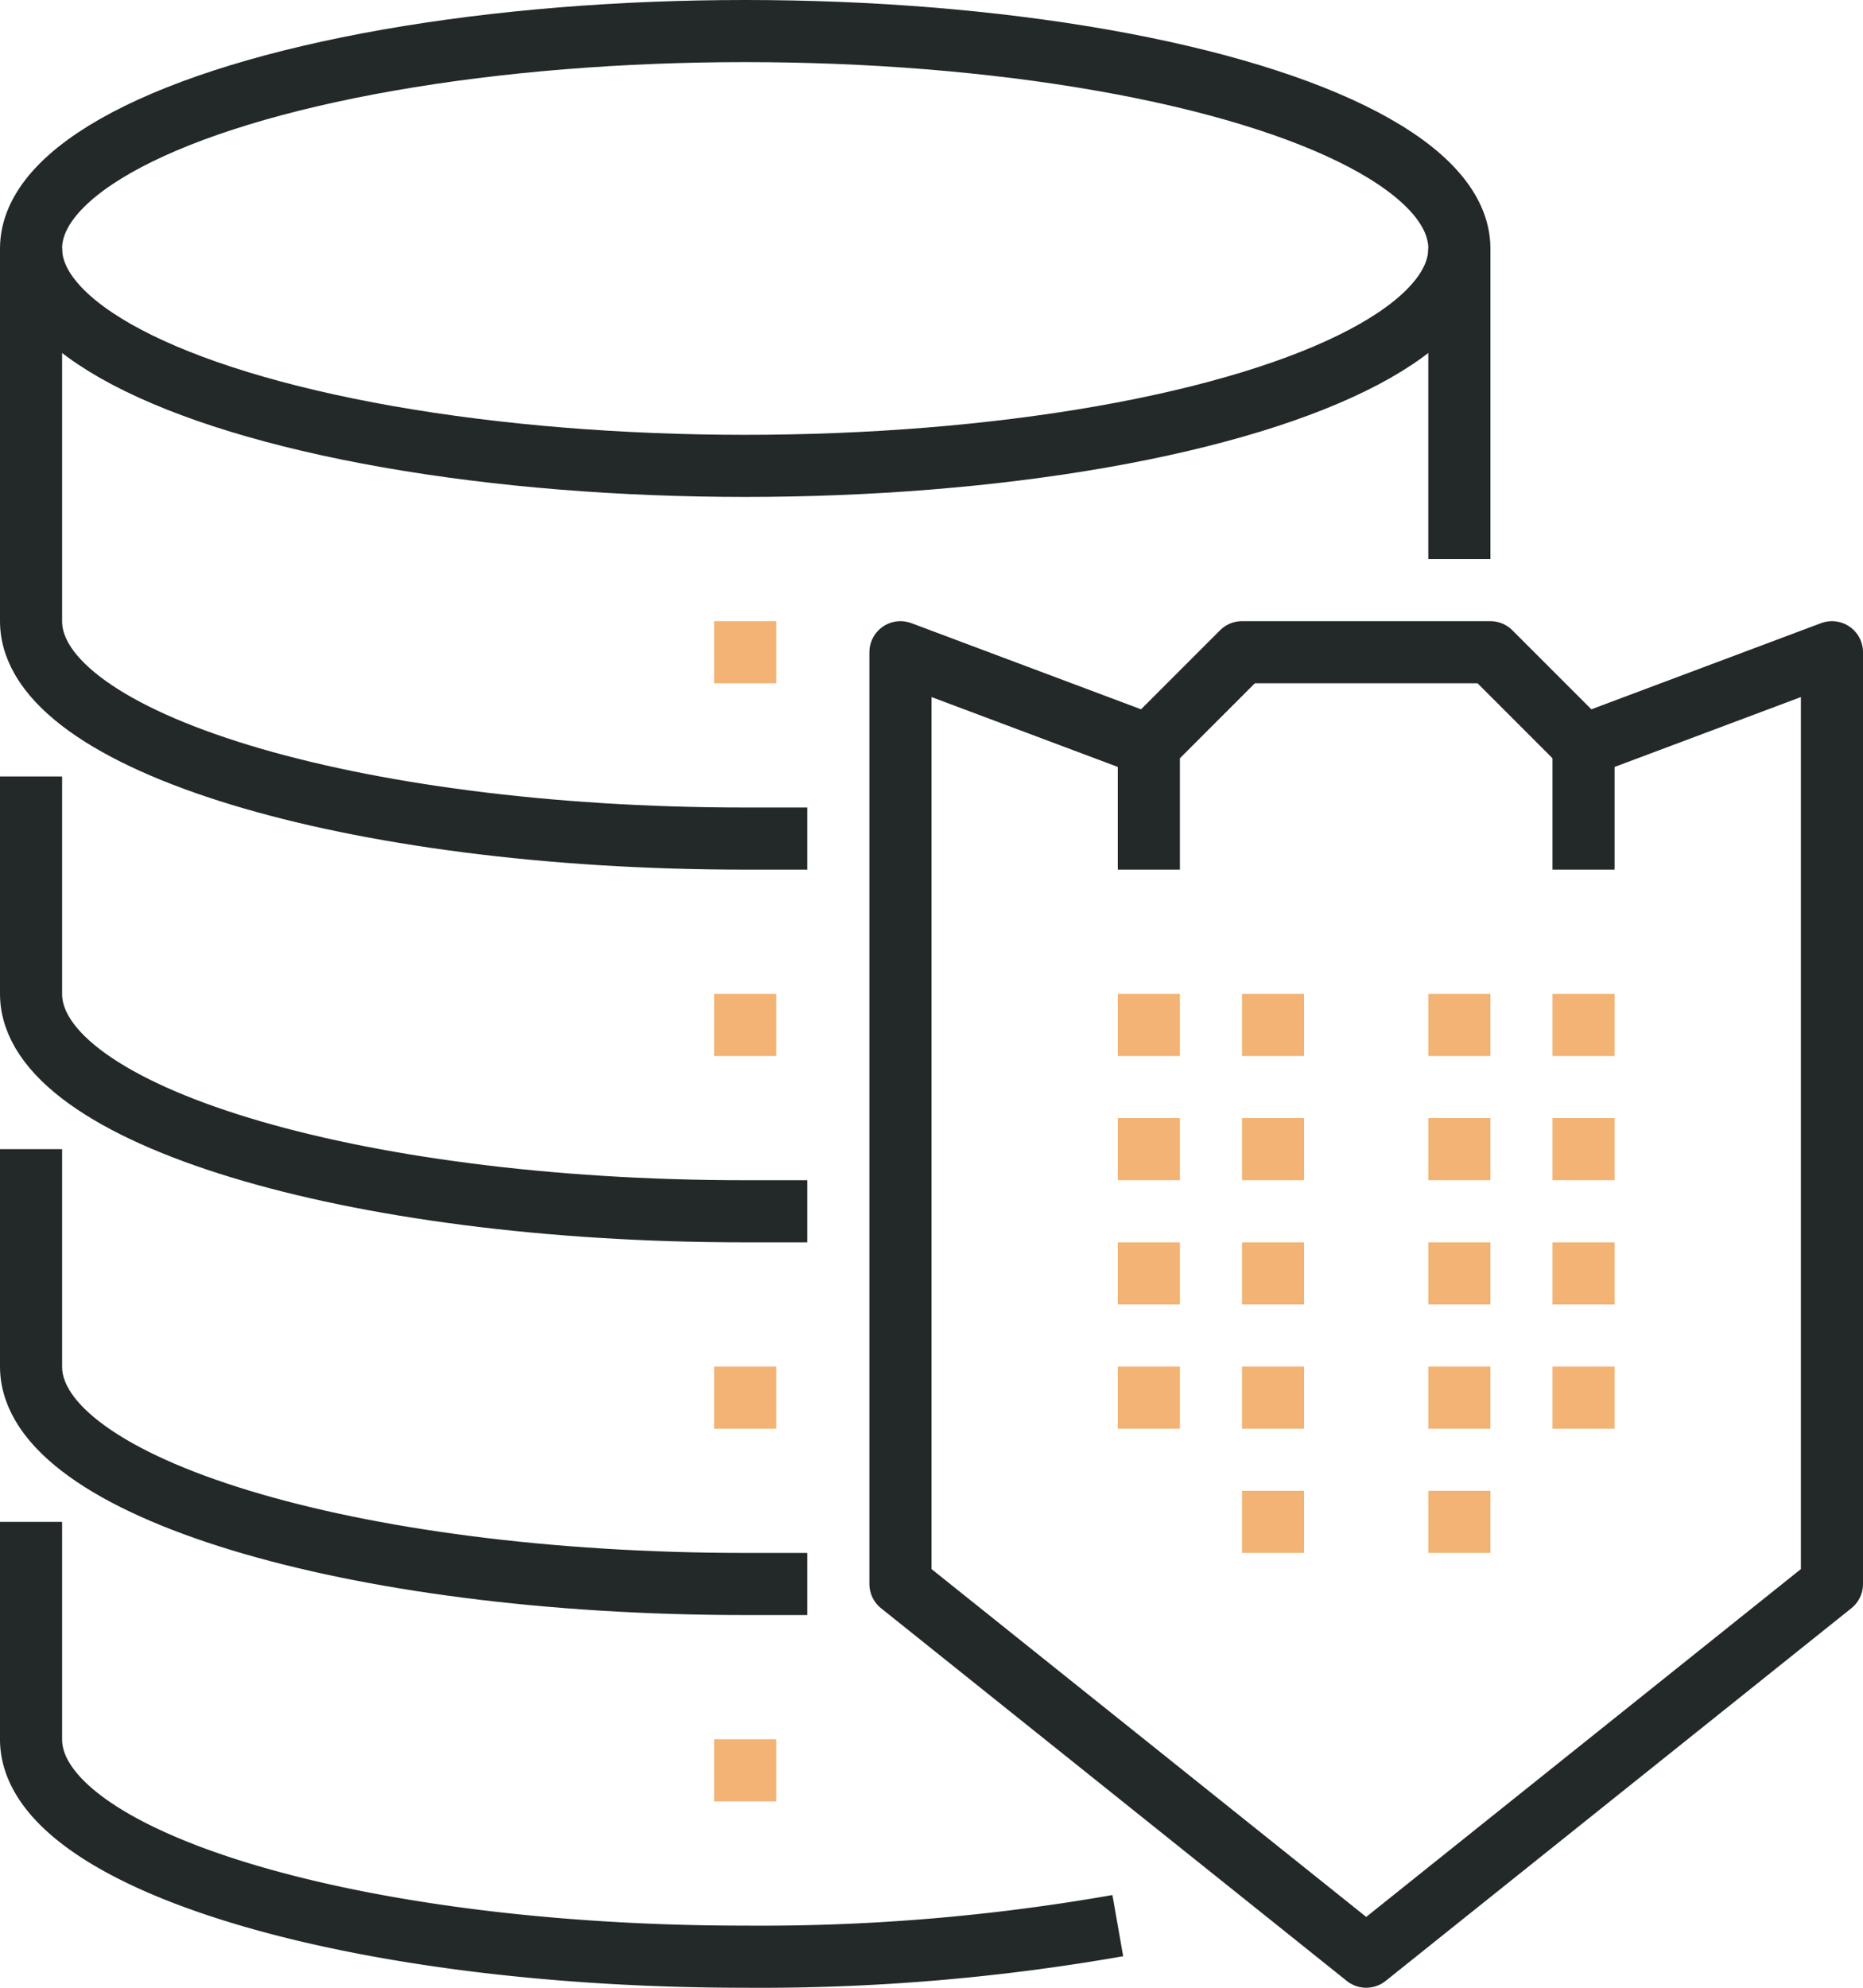 <svg id="Layer_1" data-name="Layer 1" xmlns="http://www.w3.org/2000/svg" viewBox="0 0 60 64"><defs><style>.cls-1,.cls-2{fill:none;}.cls-1{stroke:#232829;}.cls-1,.cls-2,.cls-3{stroke-linejoin:round;stroke-width:2px;}.cls-2,.cls-3{stroke:#f2b374;}.cls-3{fill:#232829;}</style></defs><title>translation_memory_c</title><ellipse class="cls-1" cx="24" cy="8" rx="23" ry="7"/><path class="cls-1" d="M24,27C11.3,27,1,23.87,1,20V8"/><line class="cls-1" x1="47" y1="8" x2="47" y2="18"/><path class="cls-1" d="M24,39C11.3,39,1,35.87,1,32V25"/><path class="cls-1" d="M24,51C11.3,51,1,47.87,1,44V37"/><path class="cls-1" d="M36,62a66.48,66.48,0,0,1-12,1C11.3,63,1,59.87,1,56V49"/><line class="cls-1" x1="24" y1="27" x2="26" y2="27"/><line class="cls-1" x1="24" y1="39" x2="26" y2="39"/><line class="cls-1" x1="24" y1="51" x2="26" y2="51"/><polygon class="cls-1" points="59 51 44 63 29 51 29 21 37 24 40 21 48 21 51 24 59 21 59 51"/><line class="cls-2" x1="51" y1="32" x2="51" y2="34"/><line class="cls-2" x1="51" y1="44" x2="51" y2="46"/><line class="cls-2" x1="47" y1="32" x2="47" y2="34"/><line class="cls-2" x1="47" y1="36" x2="47" y2="38"/><line class="cls-2" x1="47" y1="44" x2="47" y2="46"/><line class="cls-2" x1="47" y1="48" x2="47" y2="50"/><line class="cls-2" x1="51" y1="36" x2="51" y2="38"/><line class="cls-2" x1="37" y1="32" x2="37" y2="34"/><line class="cls-2" x1="37" y1="44" x2="37" y2="46"/><line class="cls-2" x1="41" y1="32" x2="41" y2="34"/><line class="cls-2" x1="41" y1="36" x2="41" y2="38"/><line class="cls-2" x1="41" y1="44" x2="41" y2="46"/><line class="cls-2" x1="41" y1="48" x2="41" y2="50"/><line class="cls-2" x1="37" y1="36" x2="37" y2="38"/><line class="cls-2" x1="47" y1="40" x2="47" y2="42"/><line class="cls-2" x1="51" y1="40" x2="51" y2="42"/><line class="cls-2" x1="41" y1="40" x2="41" y2="42"/><line class="cls-2" x1="37" y1="40" x2="37" y2="42"/><line class="cls-1" x1="37" y1="24" x2="37" y2="28"/><line class="cls-1" x1="51" y1="24" x2="51" y2="28"/><line class="cls-3" x1="25" y1="21" x2="23" y2="21"/><line class="cls-3" x1="25" y1="33" x2="23" y2="33"/><line class="cls-3" x1="25" y1="45" x2="23" y2="45"/><line class="cls-3" x1="25" y1="57" x2="23" y2="57"/></svg>